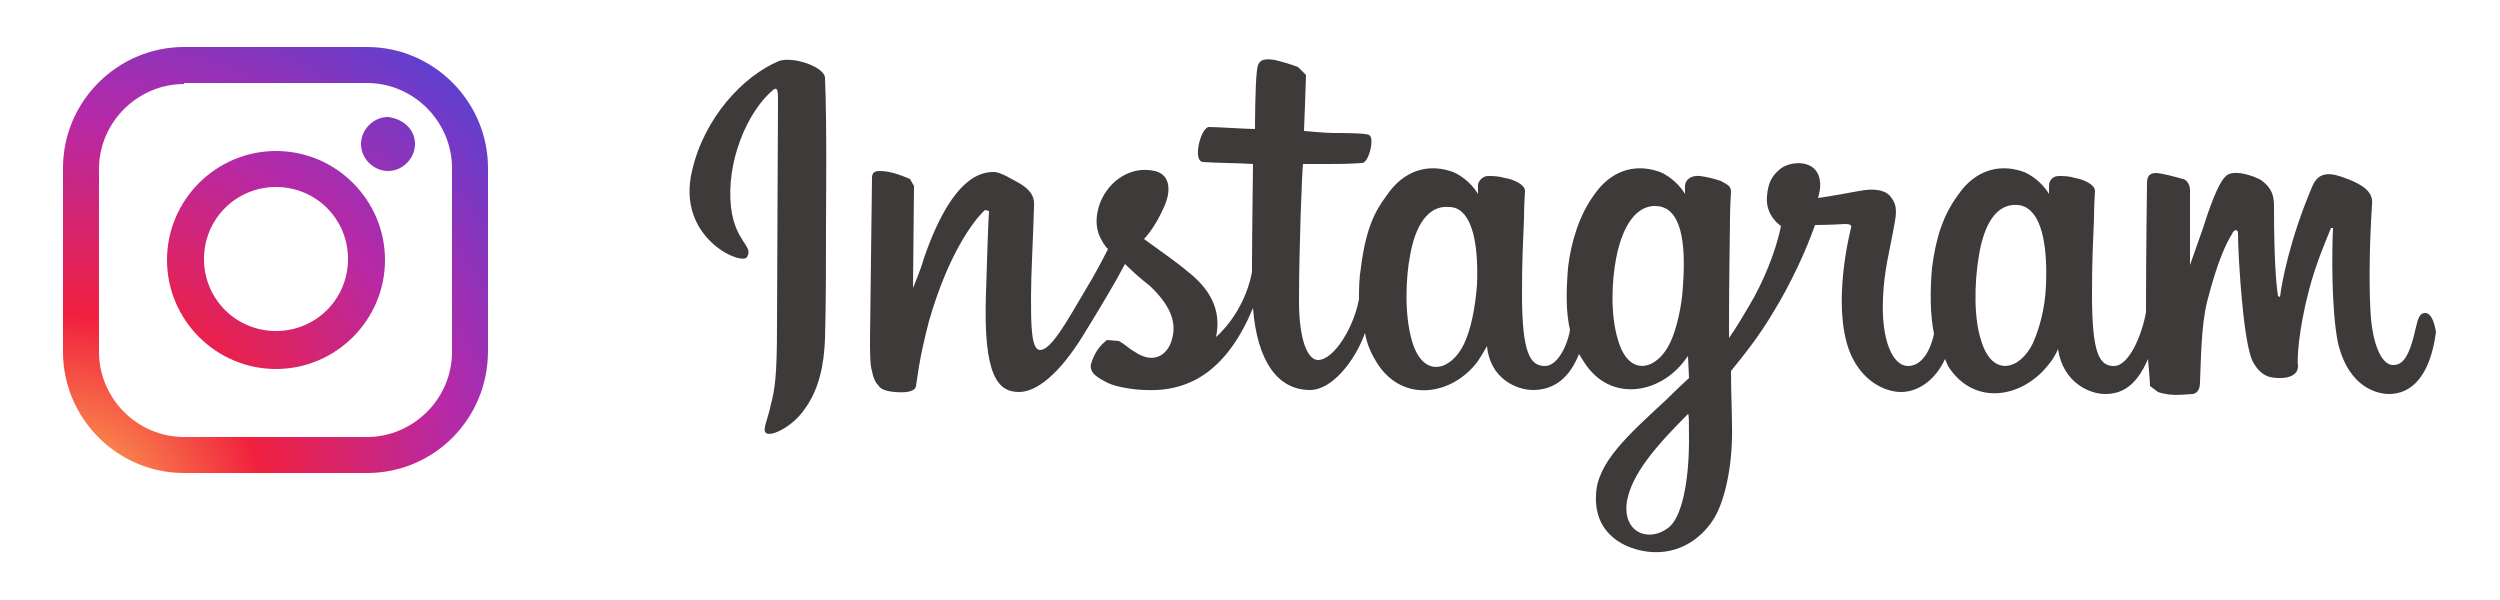 <?xml version="1.0" encoding="utf-8"?>
<!-- Generator: Adobe Illustrator 25.0.0, SVG Export Plug-In . SVG Version: 6.00 Build 0)  -->
<svg version="1.0" id="レイヤー_1" xmlns="http://www.w3.org/2000/svg" xmlns:xlink="http://www.w3.org/1999/xlink" x="0px"
	 y="0px" viewBox="0 0 250 60" style="enable-background:new 0 0 250 60;" xml:space="preserve">
<style type="text/css">
	.st0{fill:#3E3A39;}
	.st1{fill:url(#SVGID_1_);}
	.st2{fill:url(#SVGID_2_);}
	.st3{fill:url(#SVGID_3_);}
</style>
<g>
	<path class="st0" d="M77.9,6.1c-3.6,1.5-7.5,5.7-8.7,11c-1.6,6.7,5,9.5,5.5,8.6c0.7-1.1-1.2-1.5-1.6-5c-0.5-4.5,1.6-9.5,4.2-11.7
		c0.5-0.4,0.5,0.2,0.5,1.2c0,1.9-0.1,18.8-0.1,22.4c0,4.8-0.2,6.3-0.6,7.8c-0.3,1.5-0.9,2.6-0.5,2.9c0.5,0.4,2.6-0.6,3.8-2.3
		c1.5-2,2-4.5,2.1-7.1c0.1-3.2,0.1-8.2,0.1-11.1c0-2.7,0.1-10.4-0.1-15C82.5,6.7,79.3,5.6,77.9,6.1z M242.5,31.3
		c-0.5,0-0.7,0.5-0.9,1.4c-0.7,3.2-1.4,3.8-2.3,3.8c-1,0-1.9-1.6-2.2-4.6c-0.2-2.4-0.2-6.9,0.1-11.4c0.1-0.9-0.2-1.8-2.7-2.7
		c-1.1-0.4-2.6-0.9-3.3,0.9c-2.2,5.2-3,9.4-3.2,11l-0.2-0.1c-0.2-1.3-0.4-3.8-0.4-9c0-1-0.2-1.8-1.3-2.6c-0.7-0.4-2.9-1.2-3.6-0.3
		c-0.7,0.7-1.5,2.9-2.3,5.4c-0.7,2-1.2,3.4-1.2,3.4s0-5.5,0-7.5c0-0.7-0.5-1.1-0.7-1.1c-0.7-0.2-2.2-0.6-2.7-0.6
		c-0.7,0-0.9,0.4-0.9,1c0,0.1-0.1,7.2-0.1,12.2v0.7c-0.4,2.3-1.7,5.4-3.2,5.4s-2.2-1.3-2.2-7.2c0-3.5,0.1-5,0.2-7.5
		c0-1.4,0.1-2.6,0.1-2.8c0-0.7-1.3-1.2-2-1.3c-0.6-0.2-1.2-0.2-1.6-0.2c-0.6,0-1,0.4-1,1v0.8c-0.7-1.2-2-2.1-2.8-2.3
		c-2.2-0.7-4.6-0.1-6.3,2.4c-1.4,1.9-2.2,4.1-2.6,7.3c-0.2,2.3-0.2,4.6,0.2,6.6c-0.5,2.2-1.5,3.2-2.6,3.2c-1.5,0-2.7-2.5-2.5-6.8
		c0.1-2.8,0.7-4.8,1.2-7.7c0.2-1.2,0.1-1.8-0.5-2.5c-0.5-0.6-1.6-0.8-3.1-0.5c-1.1,0.2-2.7,0.5-4.1,0.7c0,0,0.1-0.3,0.2-0.9
		c0.3-3.2-3.1-2.9-4.1-1.9c-0.7,0.6-1.1,1.3-1.2,2.6c-0.2,2,1.4,3,1.4,3c-0.5,2.5-1.8,5.7-3.2,8c-0.7,1.2-1.3,2.2-2,3.2v-1.1
		c0-5.2,0.1-9.3,0.1-10.8c0-1.4,0.1-2.5,0.1-2.7c0-0.6-0.3-0.7-1-1.1c-0.6-0.2-1.3-0.4-2.1-0.5c-0.9-0.1-1.5,0.4-1.5,1v0.8
		c-0.7-1.2-2-2.1-2.8-2.3c-2.2-0.7-4.6-0.1-6.3,2.4c-1.4,1.9-2.3,4.6-2.6,7.3c-0.2,2.4-0.2,4.5,0.2,6.2c-0.3,1.7-1.3,3.6-2.5,3.6
		c-1.5,0-2.3-1.3-2.3-7.2c0-3.5,0.1-5,0.2-7.5c0-1.4,0.1-2.6,0.1-2.8c0-0.7-1.3-1.2-2-1.3c-0.7-0.2-1.2-0.2-1.7-0.2
		c-0.6,0-1,0.6-1,0.9v0.9c-0.7-1.2-2-2.1-2.8-2.3c-2.2-0.7-4.6-0.1-6.3,2.4c-1.2,1.6-2.1,3.3-2.6,7.2c-0.2,1.2-0.2,2.2-0.2,3.2
		c-0.5,2.8-2.5,6.1-4.1,6.1c-1,0-1.9-1.9-1.9-5.9c0-5.3,0.3-12.9,0.4-13.7h2.5c1.1,0,2,0,3.4-0.1c0.7,0,1.3-2.6,0.7-2.8
		c-0.3-0.2-2.7-0.2-3.6-0.2c-0.7,0-2.9-0.2-2.9-0.2s0.2-5.1,0.2-5.6l-0.8-0.8c-0.8-0.3-1.5-0.5-2.3-0.7c-1.2-0.2-1.7,0-1.8,1
		c-0.2,1.5-0.2,5.9-0.2,5.9c-0.8,0-3.8-0.2-4.6-0.2c-0.8,0-1.7,3.4-0.6,3.5c1.2,0.1,3.5,0.1,5,0.2c0,0-0.1,7.7-0.1,10.1v0.7
		c-0.8,4.2-3.6,6.5-3.6,6.5c0.6-2.8-0.7-4.9-2.9-6.6c-0.8-0.7-2.5-1.9-4.3-3.2c0,0,1.1-1.1,2-3.2c0.7-1.5,0.7-3.2-0.9-3.6
		c-2.7-0.6-4.9,1.3-5.6,3.5c-0.5,1.7-0.2,2.9,0.7,4.1l0.2,0.2c-0.6,1.2-1.4,2.7-2.2,4c-2,3.4-3.5,6.1-4.6,6.1
		c-0.9,0-0.9-2.7-0.9-5.3c0-2.2,0.2-5.6,0.3-9c0.1-1.2-0.5-1.8-1.5-2.4c-0.6-0.3-1.8-1.1-2.5-1.1c-1.1,0-4.1,0.2-7,8.6
		c-0.3,1.1-1.1,3-1.1,3l0.1-10.2l-0.4-0.7c-0.5-0.2-1.8-0.8-3-0.8c-0.6,0-0.8,0.2-0.8,0.7L87,33.9c0,1.2,0,2.7,0.2,3.2
		c0.1,0.6,0.3,1.1,0.6,1.4c0.2,0.3,0.5,0.5,1,0.6c0.4,0.1,2.7,0.4,2.8-0.5c0.2-1.1,0.2-2.2,1.3-6.5c1.9-6.6,4.4-10,5.6-11.1l0.4,0.1
		c-0.1,1.5-0.2,5.1-0.3,8.2c-0.3,8.3,1.2,9.9,3.3,9.9c1.7,0,4-1.7,6.5-5.8c1.6-2.6,3.1-5.1,4.1-7c0.7,0.7,1.6,1.5,2.5,2.2
		c2,1.9,2.7,3.6,2.2,5.3c-0.3,1.3-1.6,2.7-3.7,1.3c-0.7-0.4-0.9-0.7-1.6-1.1l-1.2-0.1c-0.8,0.6-1.3,1.4-1.6,2.4
		c-0.2,0.9,0.7,1.4,1.7,1.9c0.8,0.4,2.7,0.7,3.8,0.7c4.6,0.2,8.2-2.2,10.7-8.2c0.4,5.2,2.4,8.2,5.7,8.2c2.2,0,4.5-2.9,5.5-5.7
		c0.2,1.2,0.7,2.2,1.2,3c2.6,4.1,7.6,3.2,10.1-0.2c0.7-1.1,0.9-1.5,0.9-1.5c0.3,3.3,3,4.4,4.6,4.4c1.7,0,3.5-0.8,4.6-3.6l0.5,0.8
		c2.6,4.1,7.6,3.2,10.1-0.2l0.3-0.4l0.1,2.2c0,0-1.4,1.3-2.3,2.2c-3.9,3.6-6.9,6.3-7,9.5c-0.2,4,3,5.5,5.5,5.7
		c2.7,0.2,4.9-1.2,6.2-3.2c1.2-1.8,2-5.6,1.9-9.4c0-1.5-0.1-3.4-0.1-5.5c1.3-1.6,2.9-3.6,4.3-6c1.6-2.6,3.2-6,4.1-8.6
		c0,0,1.4,0,3-0.1c0.5,0,0.7,0.1,0.6,0.4c-0.1,0.4-1.9,7.5-0.2,12.2c1.2,3.2,3.7,4.2,5.2,4.2c1.8,0,3.5-1.3,4.4-3.3l0.3,0.7
		c2.6,4.1,7.5,3.2,10.1-0.2c0.6-0.7,0.9-1.5,0.9-1.5c0.5,3.4,3.2,4.5,4.7,4.5c1.6,0,3.1-0.7,4.3-3.5c0.1,1.2,0.2,2.3,0.2,2.7
		l0.8,0.6c1.4,0.5,2.9,0.2,3.5,0.2c0.4-0.1,0.7-0.4,0.7-1.2c0.1-2.1,0.1-5.5,0.7-8c1.1-4.3,2-6,2.5-6.8c0.2-0.5,0.6-0.5,0.6-0.1
		c0,1,0.1,3.9,0.5,7.8c0.3,2.9,0.7,4.6,1,5.1c0.9,1.6,1.9,1.6,2.8,1.6c0.6,0,1.7-0.2,1.7-1.2c-0.1-0.5,0-3.4,1.1-7.6
		c0.7-2.7,1.8-5.2,2.2-6.2h0.2c-0.1,1.9-0.2,8.1,0.5,11.5c1.1,4.6,4.1,5.1,5.1,5.1c2.2,0,4.1-1.7,4.7-6.2
		C243.4,32.1,243.1,31.3,242.5,31.3z M147.7,28.5c-0.2,2.4-0.6,4.4-1.3,5.9c-1.3,2.7-4.1,3.5-5.2-0.3c-0.8-2.7-0.6-6.5-0.2-8.5
		c0.5-3,1.8-5.1,3.9-4.9C146.9,20.7,147.9,23.5,147.7,28.5z M168.3,28.5c-0.1,2.2-0.7,4.6-1.3,5.8c-1.3,2.7-4.1,3.5-5.2-0.3
		c-0.8-2.6-0.6-6-0.2-8.1c0.5-2.7,1.7-5.3,3.9-5.3C167.6,20.6,168.7,22.9,168.3,28.5z M168.9,44c0,4.1-0.7,7.8-2.1,8.8
		c-2,1.5-4.6,0.4-4.1-2.7c0.5-2.7,2.8-5.4,6.1-8.7C168.9,41.4,168.9,42.2,168.9,44z M204.6,28.5c-0.1,2.5-0.7,4.4-1.3,5.8
		c-1.3,2.7-4.1,3.5-5.2-0.3c-0.7-2.1-0.7-5.6-0.2-8.5c0.5-3,1.7-5.2,3.9-5C203.8,20.7,204.8,23.5,204.6,28.5z"/>
	<g>
		<g>
			<g>
				
					<radialGradient id="SVGID_1_" cx="6.532" cy="10.585" r="60.87" gradientTransform="matrix(1 0 0 -1 0 62)" gradientUnits="userSpaceOnUse">
					<stop  offset="0" style="stop-color:#FDBF53"/>
					<stop  offset="0.327" style="stop-color:#F1203E"/>
					<stop  offset="0.648" style="stop-color:#B629A7"/>
					<stop  offset="1" style="stop-color:#5342D5"/>
				</radialGradient>
				<path class="st1" d="M36.7,47.3H18.4c-6.7,0-12.1-5.5-12.1-12.1V16.8c0-6.7,5.5-12.1,12.1-12.1h18.3c6.7,0,12.1,5.5,12.1,12.1
					v18.3C48.8,41.9,43.4,47.3,36.7,47.3z M18.4,8.4c-4.6,0-8.5,3.8-8.5,8.5v18.3c0,4.6,3.8,8.5,8.5,8.5h18.3c4.6,0,8.5-3.8,8.5-8.5
					V16.8c0-4.6-3.8-8.5-8.5-8.5H18.4z"/>
			</g>
			<g>
				
					<radialGradient id="SVGID_2_" cx="6.532" cy="10.585" r="60.87" gradientTransform="matrix(1 0 0 -1 0 62)" gradientUnits="userSpaceOnUse">
					<stop  offset="0" style="stop-color:#FDBF53"/>
					<stop  offset="0.327" style="stop-color:#F1203E"/>
					<stop  offset="0.648" style="stop-color:#B629A7"/>
					<stop  offset="1" style="stop-color:#5342D5"/>
				</radialGradient>
				<path class="st2" d="M27.6,36.9c-6,0-10.9-4.9-10.9-10.9s4.9-10.9,10.9-10.9S38.5,20,38.5,26C38.5,32,33.6,36.9,27.6,36.9z
					 M27.6,18.7c-4,0-7.2,3.2-7.2,7.2s3.2,7.2,7.2,7.2s7.2-3.2,7.2-7.2S31.6,18.7,27.6,18.7z"/>
			</g>
			<g>
				
					<radialGradient id="SVGID_3_" cx="6.532" cy="10.586" r="60.87" gradientTransform="matrix(1 0 0 -1 0 62)" gradientUnits="userSpaceOnUse">
					<stop  offset="0" style="stop-color:#FDBF53"/>
					<stop  offset="0.327" style="stop-color:#F1203E"/>
					<stop  offset="0.648" style="stop-color:#B629A7"/>
					<stop  offset="1" style="stop-color:#5342D5"/>
				</radialGradient>
				<path class="st3" d="M41.5,14.4c0,1.4-1.2,2.7-2.7,2.7c-1.4,0-2.7-1.2-2.7-2.7c0-1.4,1.2-2.7,2.7-2.7
					C40.4,11.9,41.5,13,41.5,14.4z"/>
			</g>
		</g>
	</g>
</g>
</svg>
